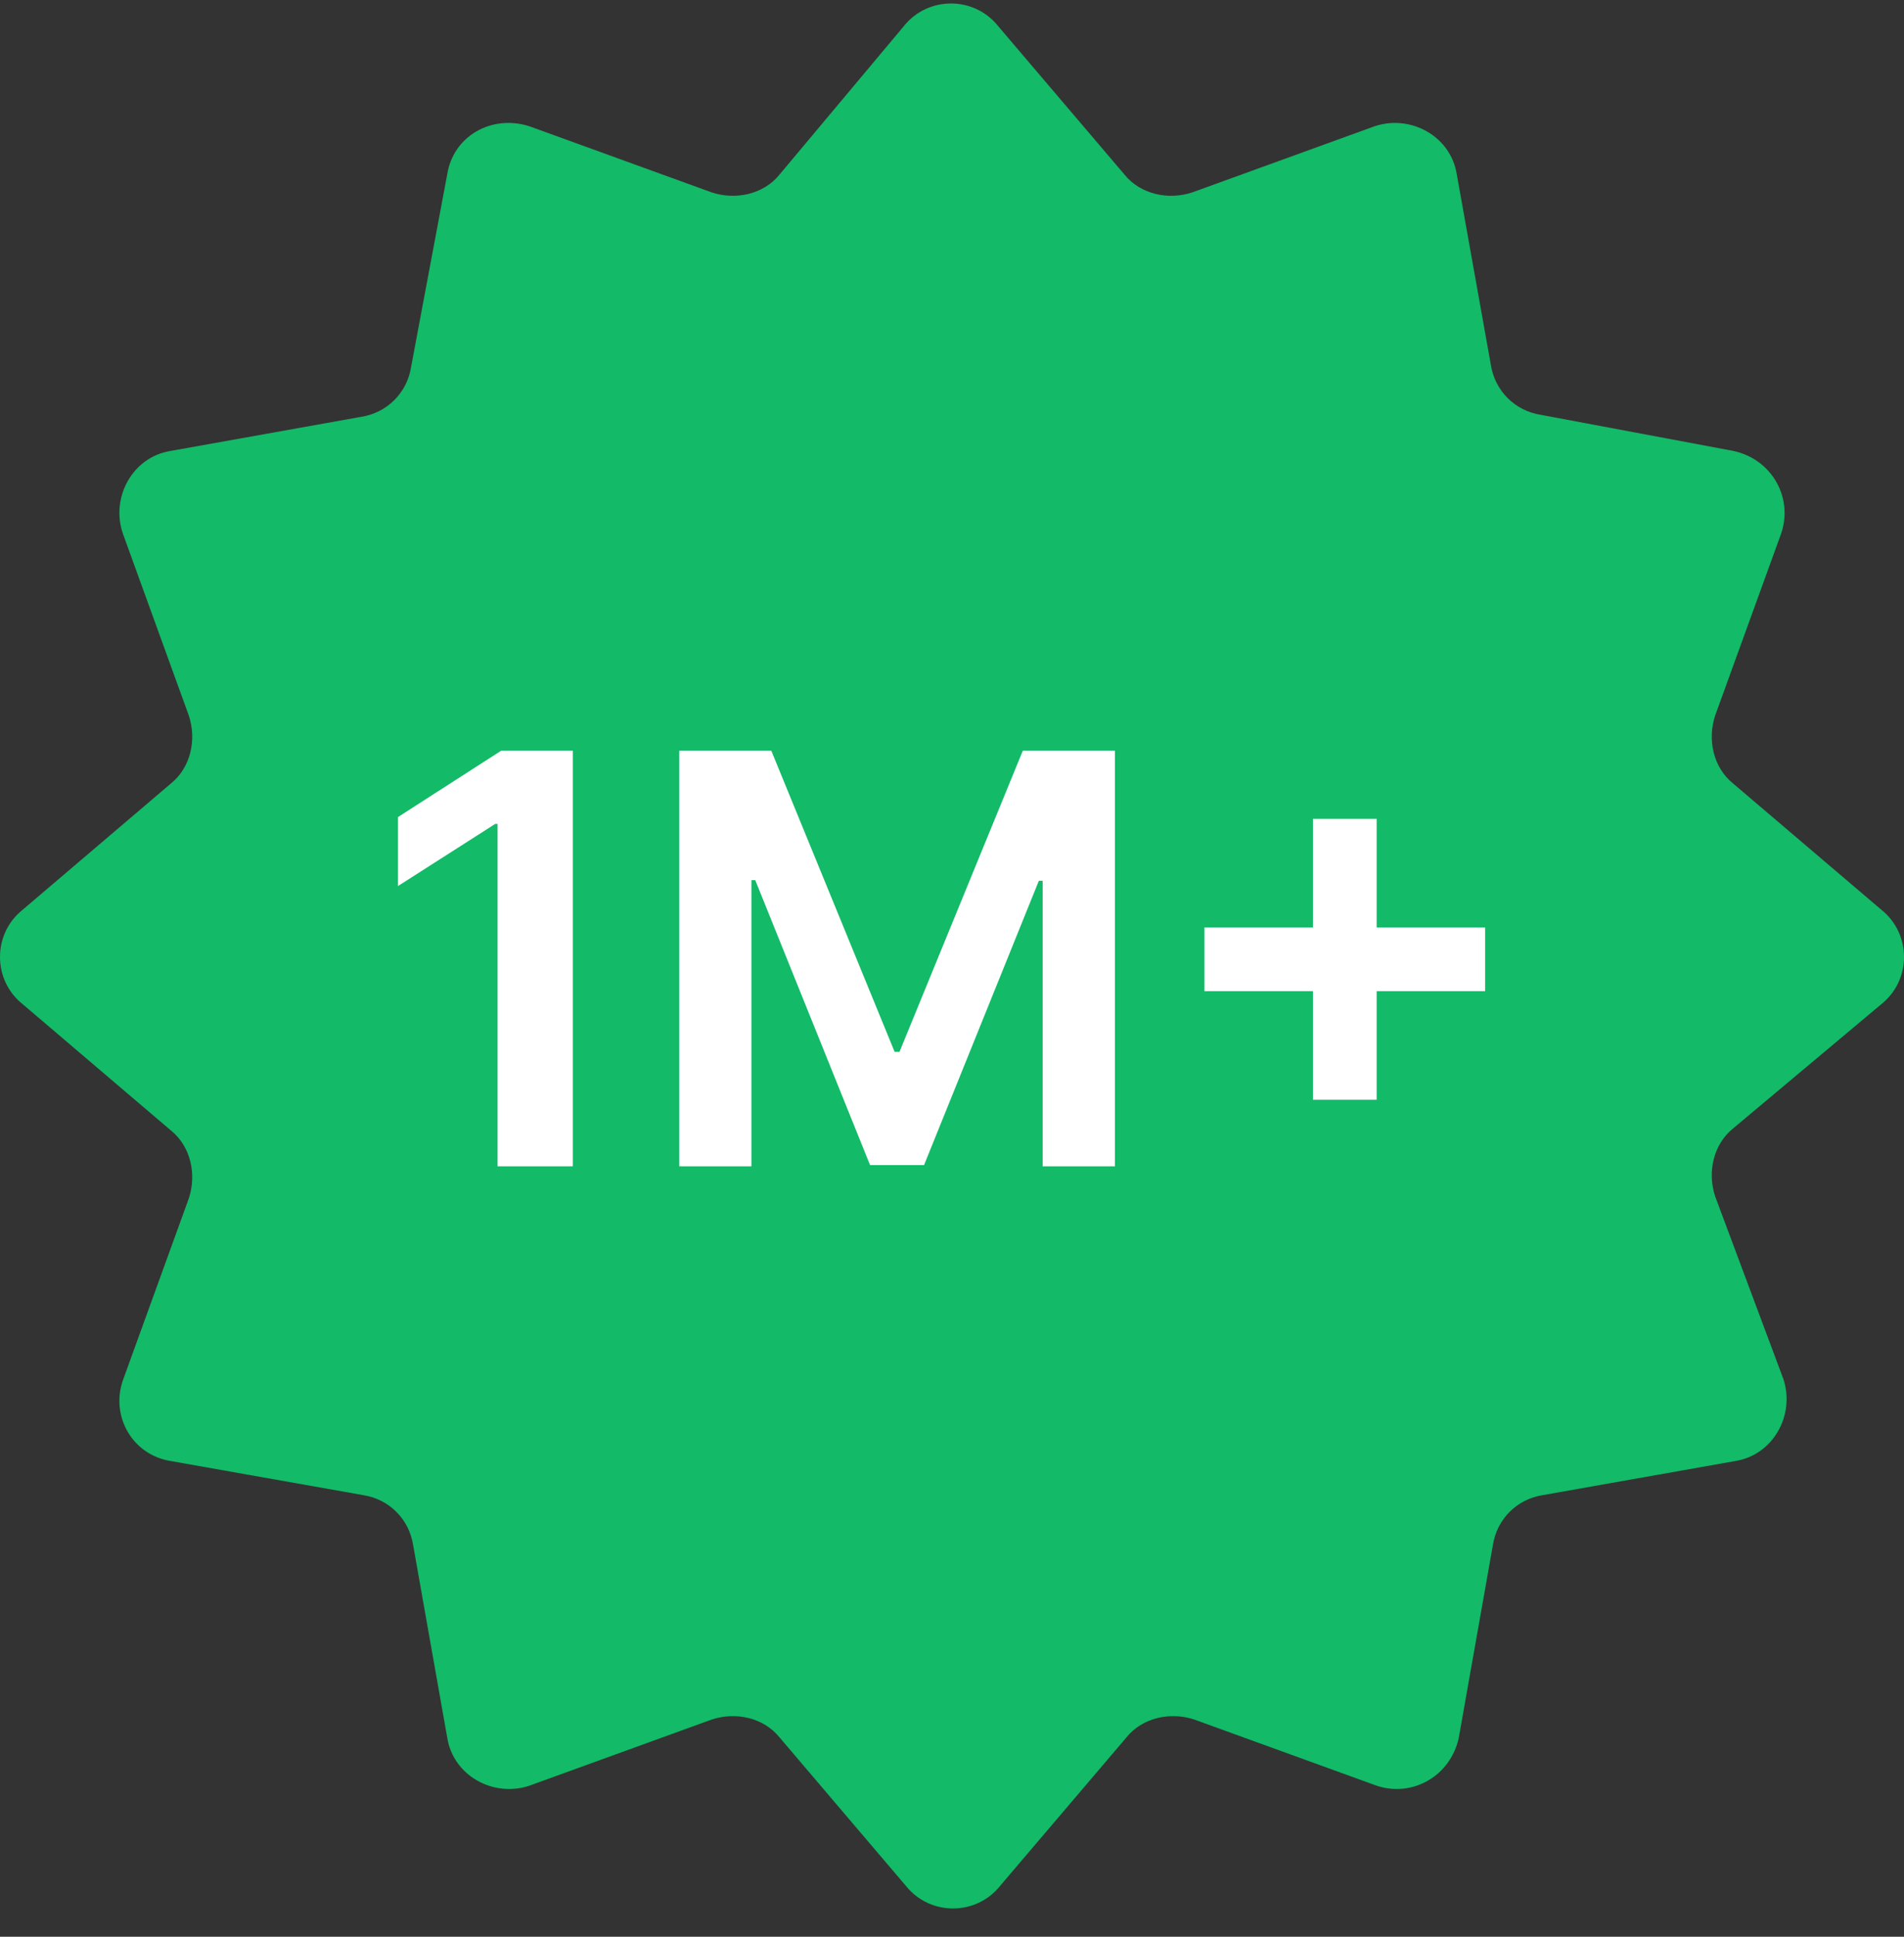 <svg width="60" height="61" viewBox="0 0 60 61" fill="none" xmlns="http://www.w3.org/2000/svg">
<rect x="0" y="0" width="60" height="61" fill="#333333" stroke="none"/>
<g clip-path="url(#clip0_6_19138)">
<path d="M59.29 31.624C60.237 30.867 60.237 29.415 59.29 28.657L54.619 24.681C53.987 24.176 53.798 23.292 54.05 22.534L56.134 16.79C56.512 15.654 55.818 14.454 54.619 14.202L48.559 13.066C47.738 12.94 47.107 12.308 46.98 11.488L45.907 5.491C45.718 4.291 44.456 3.597 43.319 3.976L37.575 6.059C36.818 6.311 35.934 6.122 35.429 5.491L31.452 0.82C30.694 -0.127 29.242 -0.127 28.485 0.82L24.571 5.491C24.066 6.122 23.183 6.311 22.425 6.059L16.681 3.976C15.481 3.597 14.282 4.291 14.093 5.491L12.956 11.551C12.83 12.371 12.199 13.003 11.378 13.129L5.381 14.202C4.182 14.391 3.488 15.654 3.866 16.79L5.949 22.534C6.202 23.292 6.013 24.176 5.381 24.681L0.71 28.657C-0.237 29.415 -0.237 30.867 0.71 31.624L5.381 35.601C6.013 36.106 6.202 36.99 5.949 37.748L3.866 43.492C3.488 44.628 4.182 45.827 5.381 46.017L11.441 47.09C12.262 47.216 12.893 47.847 13.02 48.668L14.093 54.728C14.282 55.927 15.544 56.622 16.681 56.243L22.425 54.16C23.183 53.907 24.066 54.097 24.571 54.728L28.548 59.399C29.306 60.346 30.758 60.346 31.515 59.399L35.492 54.728C35.997 54.097 36.881 53.907 37.638 54.16L43.382 56.243C44.519 56.622 45.718 55.927 45.971 54.728L47.044 48.668C47.17 47.847 47.801 47.216 48.622 47.09L54.682 46.017C55.881 45.827 56.575 44.565 56.197 43.429L54.05 37.684C53.798 36.927 53.987 36.043 54.619 35.538L59.29 31.624Z" fill="#13BA68"/>
<path d="M18.052 23.643V36.734H15.68V25.951H15.604L12.542 27.907V25.734L15.795 23.643H18.052ZM21.404 23.643H24.305L28.192 33.129H28.345L32.232 23.643H35.134V36.734H32.858V27.741H32.737L29.119 36.696H27.418L23.8 27.722H23.679V36.734H21.404V23.643ZM41.374 34.638V25.791H43.382V34.638H41.374ZM37.955 31.218V29.211H46.801V31.218H37.955Z" fill="white"/>
</g>
<defs>
<clipPath id="clip0_6_19138">
<rect width="60" height="60" fill="white" transform="translate(0 0.109)"/>
</clipPath>
</defs>
</svg>

